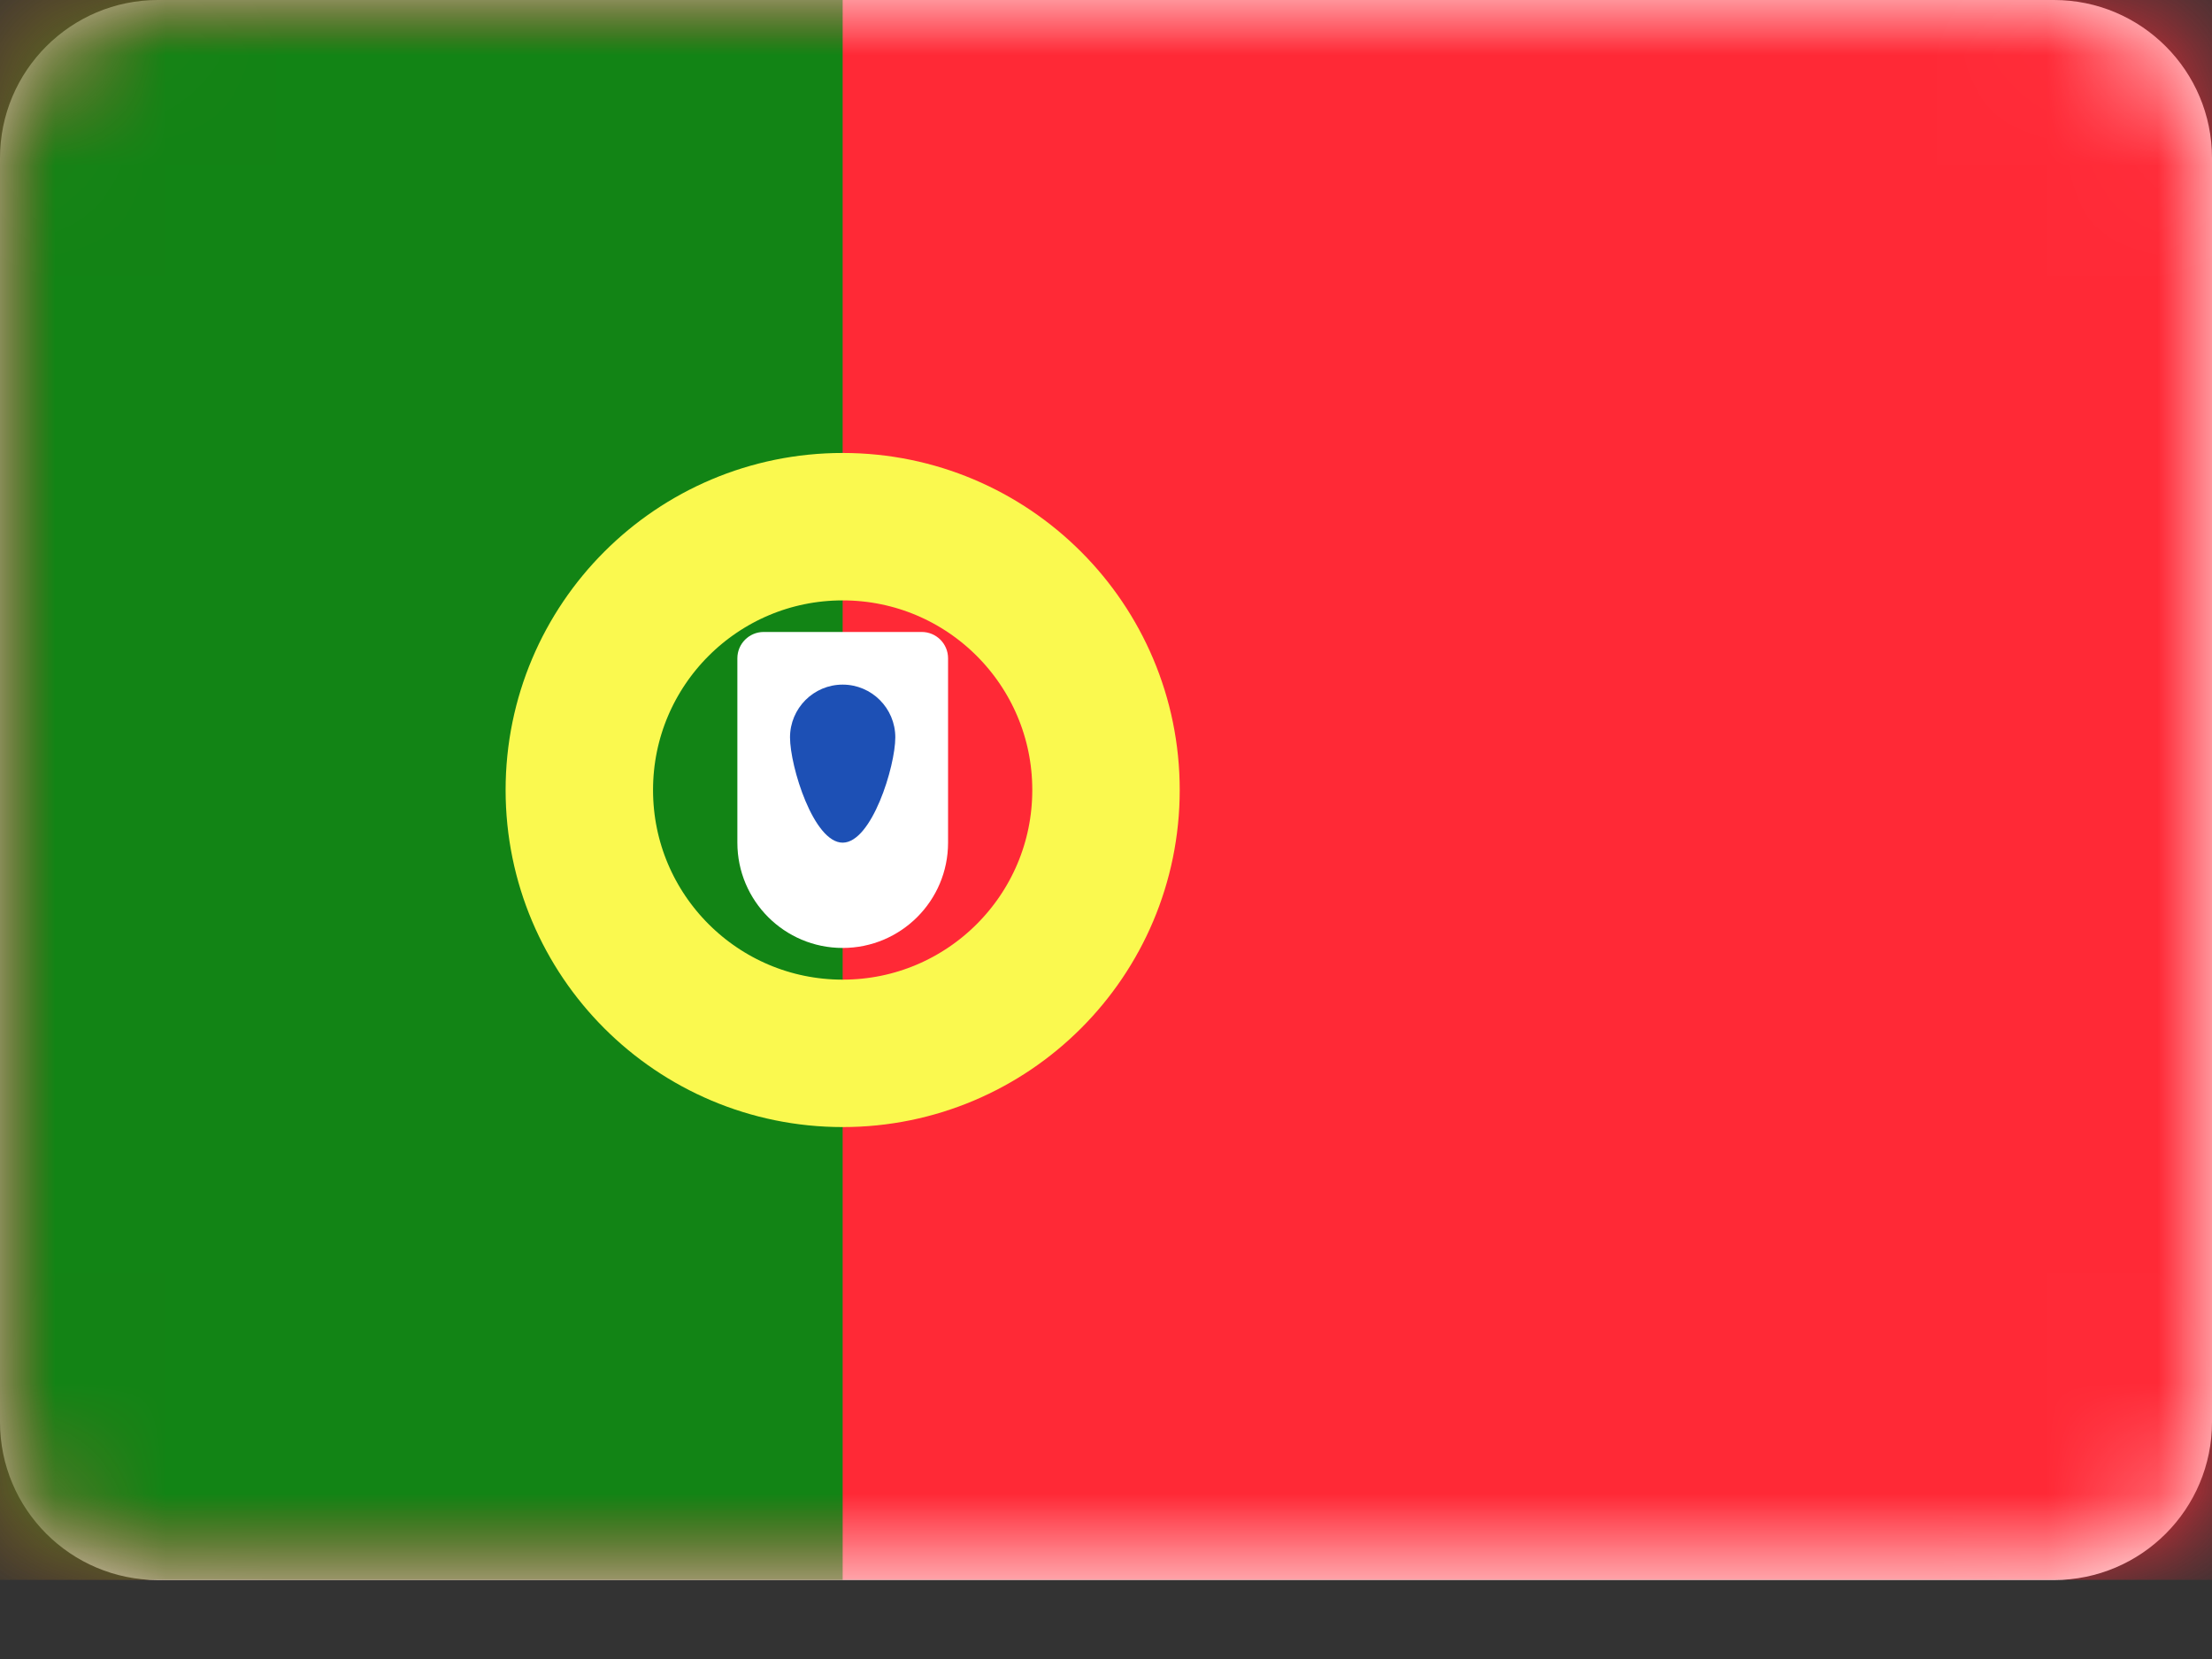 <svg width="20" height="15" viewBox="0 0 20 15" fill="none" xmlns="http://www.w3.org/2000/svg">
<rect x="0" y="0" width="20" height="15" fill="#333333" stroke="none"/>
<g clip-path="url(#clip0_267_51931)">
<path d="M18.571 0H1.429C0.64 0 0 0.64 0 1.429V12.857C0 13.646 0.64 14.286 1.429 14.286H18.571C19.36 14.286 20 13.646 20 12.857V1.429C20 0.64 19.36 0 18.571 0Z" fill="white"/>
<mask id="mask0_267_51931" style="mask-type:luminance" maskUnits="userSpaceOnUse" x="0" y="0" width="20" height="15">
<path d="M18.571 0H1.429C0.64 0 0 0.64 0 1.429V12.857C0 13.646 0.64 14.286 1.429 14.286H18.571C19.36 14.286 20 13.646 20 12.857V1.429C20 0.64 19.36 0 18.571 0Z" fill="white"/>
</mask>
<g mask="url(#mask0_267_51931)">
<path d="M20 0H0V14.286H20V0Z" fill="#FF2936"/>
</g>
<mask id="mask1_267_51931" style="mask-type:luminance" maskUnits="userSpaceOnUse" x="0" y="0" width="20" height="15">
<path d="M18.571 0H1.429C0.64 0 0 0.64 0 1.429V12.857C0 13.646 0.64 14.286 1.429 14.286H18.571C19.36 14.286 20 13.646 20 12.857V1.429C20 0.64 19.36 0 18.571 0Z" fill="white"/>
</mask>
<g mask="url(#mask1_267_51931)">
<path d="M7.619 0H0V14.286H7.619V0Z" fill="#128415"/>
</g>
<mask id="mask2_267_51931" style="mask-type:luminance" maskUnits="userSpaceOnUse" x="0" y="0" width="20" height="15">
<path d="M18.571 0H1.429C0.64 0 0 0.64 0 1.429V12.857C0 13.646 0.64 14.286 1.429 14.286H18.571C19.36 14.286 20 13.646 20 12.857V1.429C20 0.64 19.36 0 18.571 0Z" fill="white"/>
</mask>
<g mask="url(#mask2_267_51931)">
<path d="M7.619 9.524C8.934 9.524 10 8.458 10 7.143C10 5.828 8.934 4.762 7.619 4.762C6.304 4.762 5.238 5.828 5.238 7.143C5.238 8.458 6.304 9.524 7.619 9.524Z" stroke="#FAF94F" stroke-width="1.333"/>
</g>
<mask id="mask3_267_51931" style="mask-type:luminance" maskUnits="userSpaceOnUse" x="0" y="0" width="20" height="15">
<path d="M18.571 0H1.429C0.64 0 0 0.64 0 1.429V12.857C0 13.646 0.64 14.286 1.429 14.286H18.571C19.36 14.286 20 13.646 20 12.857V1.429C20 0.64 19.36 0 18.571 0Z" fill="white"/>
</mask>
<g mask="url(#mask3_267_51931)">
<path fill-rule="evenodd" clip-rule="evenodd" d="M6.905 5.714H8.334C8.465 5.714 8.572 5.82 8.572 5.952V7.619C8.572 8.145 8.145 8.571 7.619 8.571C7.093 8.571 6.667 8.145 6.667 7.619V5.952C6.667 5.82 6.774 5.714 6.905 5.714Z" fill="white"/>
</g>
<mask id="mask4_267_51931" style="mask-type:luminance" maskUnits="userSpaceOnUse" x="0" y="0" width="20" height="15">
<path d="M18.571 0H1.429C0.64 0 0 0.64 0 1.429V12.857C0 13.646 0.64 14.286 1.429 14.286H18.571C19.36 14.286 20 13.646 20 12.857V1.429C20 0.64 19.36 0 18.571 0Z" fill="white"/>
</mask>
<g mask="url(#mask4_267_51931)">
<path fill-rule="evenodd" clip-rule="evenodd" d="M7.619 7.619C7.882 7.619 8.095 6.93 8.095 6.667C8.095 6.404 7.882 6.19 7.619 6.19C7.356 6.19 7.143 6.404 7.143 6.667C7.143 6.93 7.356 7.619 7.619 7.619Z" fill="#1D50B5"/>
</g>
</g>
<defs>
<clipPath id="clip0_267_51931">
<rect width="20" height="14.286" fill="white"/>
</clipPath>
</defs>
</svg>
